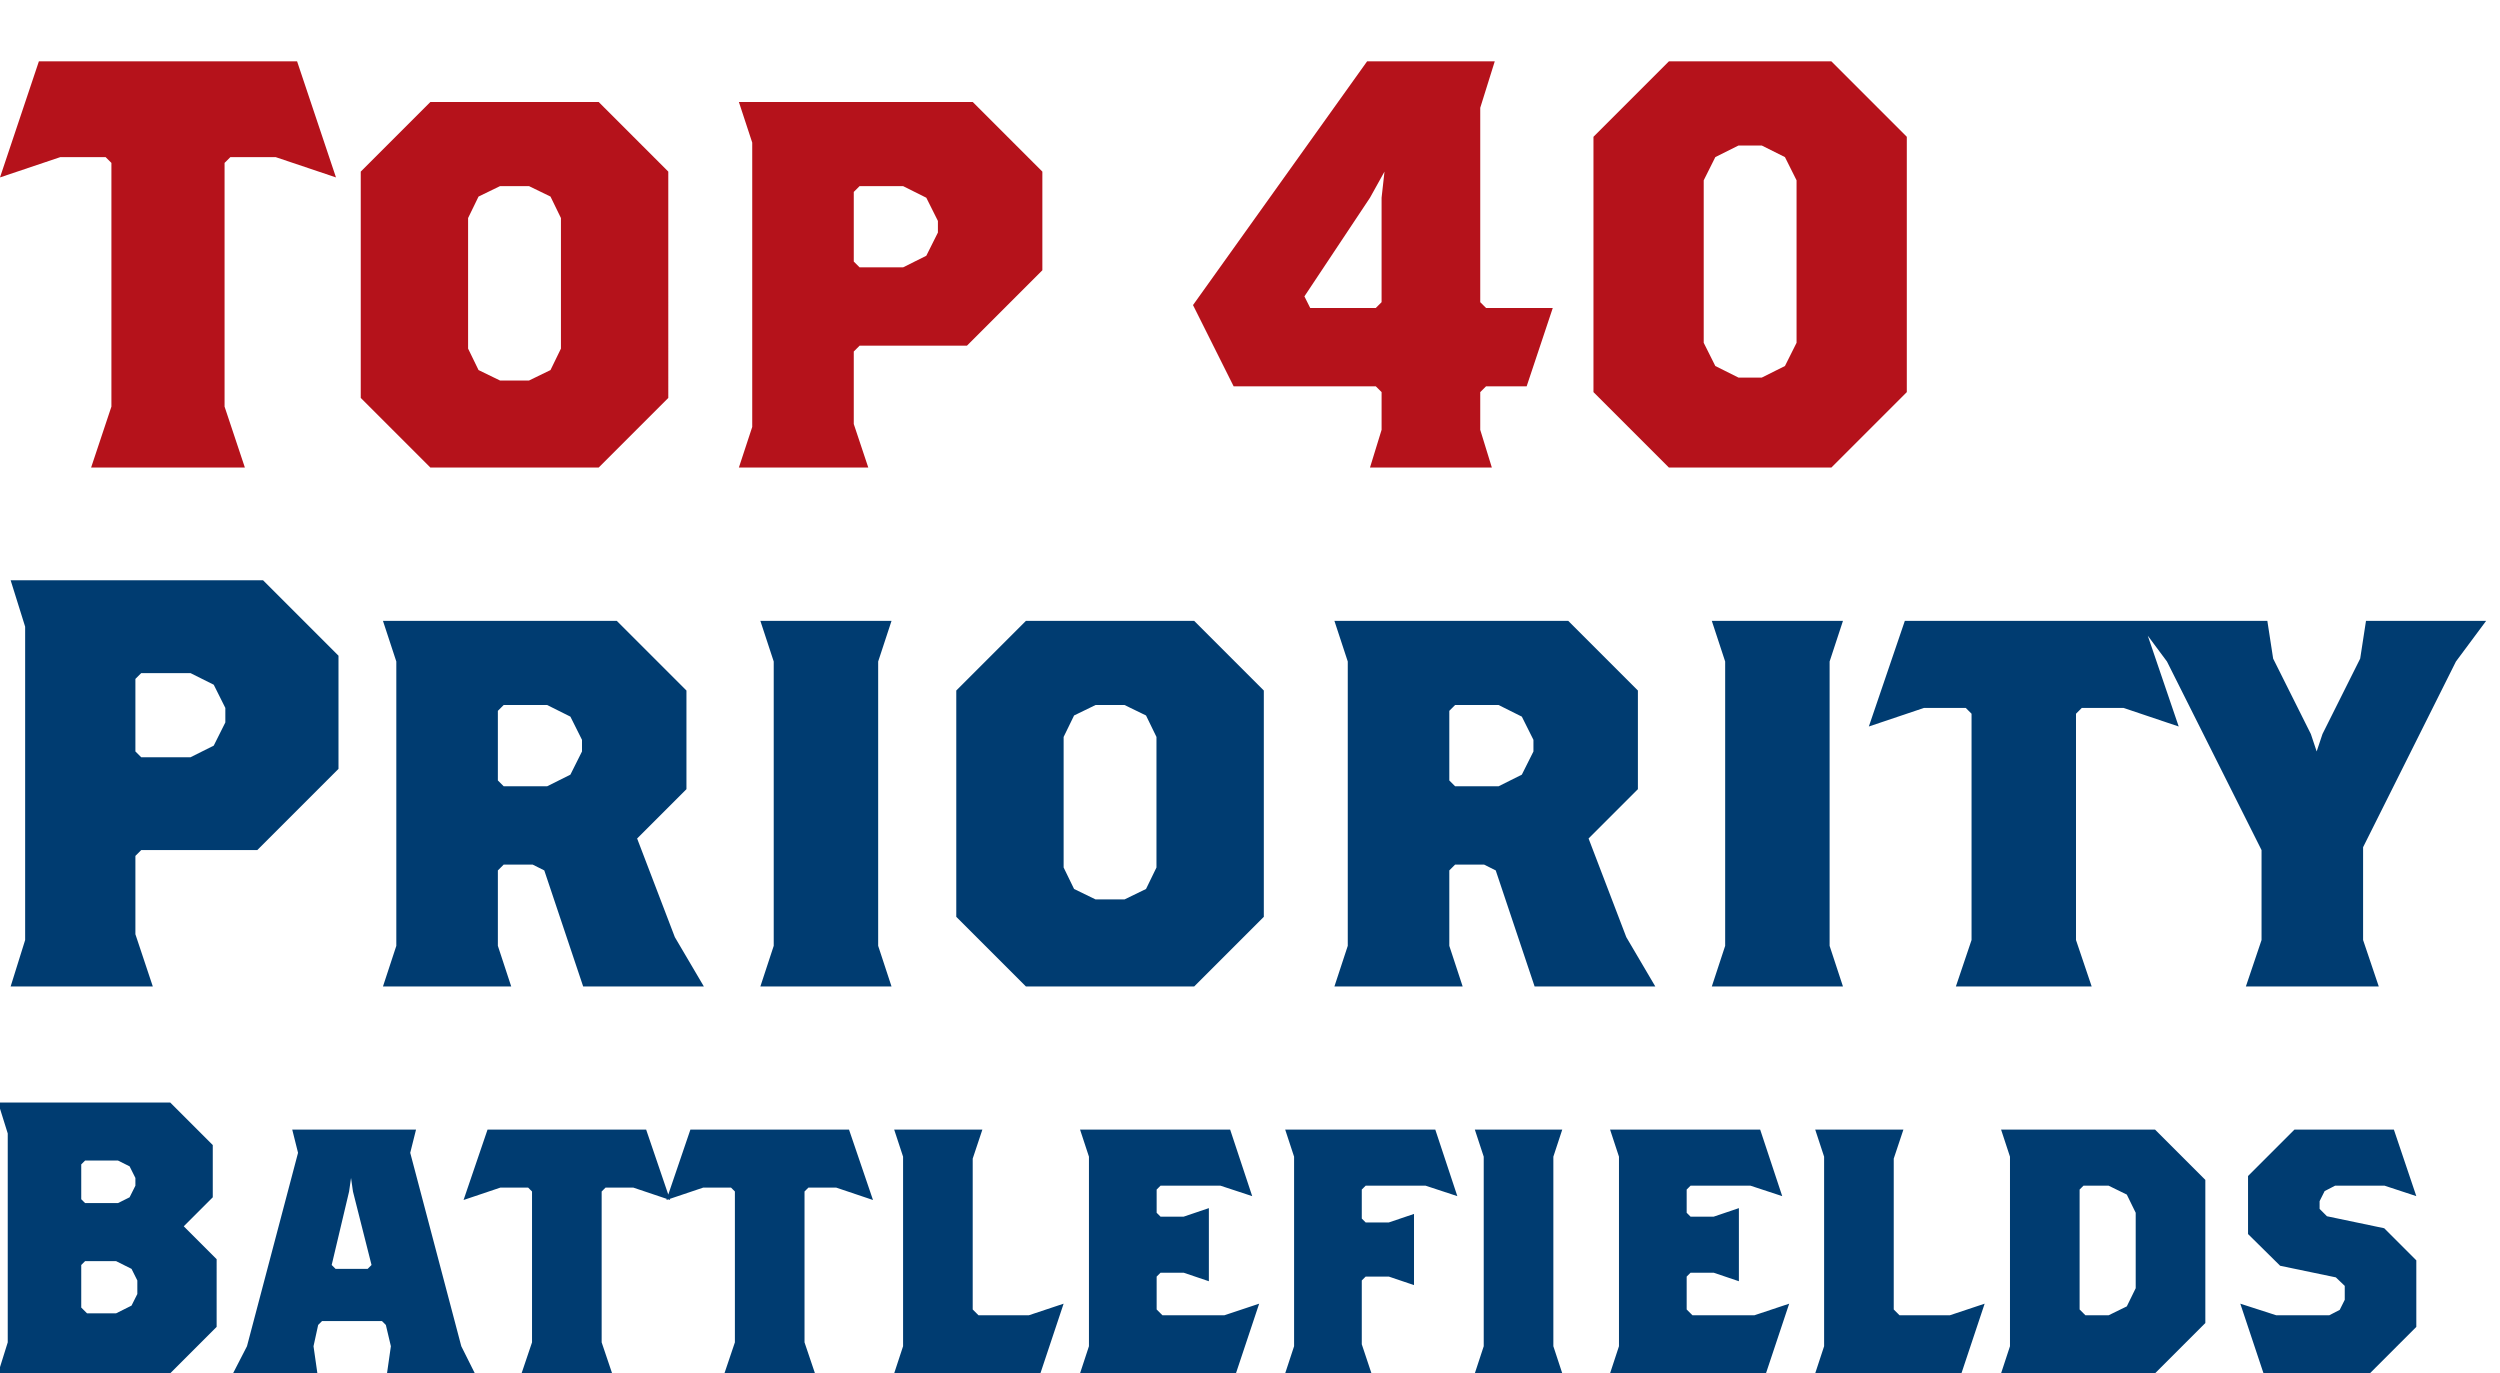 <?xml version="1.0" encoding="UTF-8" standalone="no"?>
<svg
   width="517"
   height="284"
   viewBox="0 0 517 284"
   fill="none"
   version="1.1"
   id="svg2"
   sodipodi:docname="top-40.svg"
   inkscape:version="1.4 (e7c3feb100, 2024-10-09)"
   xmlns:inkscape="http://www.inkscape.org/namespaces/inkscape"
   xmlns:sodipodi="http://sodipodi.sourceforge.net/DTD/sodipodi-0.dtd"
   xmlns="http://www.w3.org/2000/svg"
   xmlns:svg="http://www.w3.org/2000/svg">
  <defs
     id="defs2" />
  <sodipodi:namedview
     id="namedview2"
     pagecolor="#505050"
     bordercolor="#eeeeee"
     borderopacity="1"
     inkscape:showpageshadow="0"
     inkscape:pageopacity="0"
     inkscape:pagecheckerboard="0"
     inkscape:deskcolor="#505050"
     showguides="true"
     inkscape:zoom="2.8098592"
     inkscape:cx="258.55388"
     inkscape:cy="142"
     inkscape:window-width="1920"
     inkscape:window-height="1009"
     inkscape:window-x="1920"
     inkscape:window-y="34"
     inkscape:window-maximized="1"
     inkscape:current-layer="svg2">
    <sodipodi:guide
       position="34.2,80"
       orientation="0,-1"
       id="guide2"
       inkscape:locked="false" />
    <sodipodi:guide
       position="25.801,56"
       orientation="0,-1"
       id="guide3"
       inkscape:locked="false" />
    <sodipodi:guide
       position="17.96,164"
       orientation="0,-1"
       id="guide4"
       inkscape:locked="false" />
    <sodipodi:guide
       position="-26.037,186.848"
       orientation="0,-1"
       id="guide5"
       inkscape:locked="false" />
    <sodipodi:guide
       position="2.2,113.665"
       orientation="1,0"
       id="guide6"
       inkscape:locked="false" />
  </sodipodi:namedview>
  <path
     d="m 69.48,36.69 -12.48,-4.2 h -9.36 l -1.2,1.2 v 50.4 l 4.2,12.6 h -31.8 l 4.2,-12.6 v -50.4 l -1.2,-1.2 H 12.48 L 0,36.69 8.04,12.69 h 53.4 z m 68.723,45.6 -14.4,14.4 H 89.002 l -14.4,-14.4 v -46.8 l 14.4,-14.4 h 34.8 l 14.4,14.4 z m -22.2,-10.2 v -27 l -2.16,-4.44 -4.44,-2.16 h -6 l -4.441,2.16 -2.16,4.44 v 27 l 2.16,4.44 4.441,2.16 h 6 l 4.44,-2.16 z m 99.557,-16.2 -15.6,15.6 h -22.2 l -1.2,1.2 v 15 l 3,9 H 152.8 l 2.76,-8.4 v -58.8 l -2.76,-8.4 h 48.36 l 14.4,14.4 z m -21.6,-7.8 v -2.4 l -2.4,-4.8 -4.8,-2.4 h -9 l -1.2,1.2 v 14.4 l 1.2,1.2 h 9 l 4.8,-2.4 z m 127.153,15.6 -5.4,16.2 h -8.4 l -1.2,1.2 v 7.8 l 2.4,7.8 h -25.2 l 2.4,-7.8 v -7.8 l -1.2,-1.2 h -29.4 l -8.4,-16.8 36,-50.4 h 26.4 l -3,9.6 v 40.2 l 1.2,1.2 z m -34.8,-28.2 -3,5.4 -13.56,20.4 1.2,2.4 h 13.56 l 1.2,-1.2 v -21.6 z m 108.015,45.6 -15.6,15.6 h -33.6 l -15.6,-15.6 v -52.8 l 15.6,-15.6 h 33.6 l 15.6,15.6 z m -22.8,-10.2 v -33.6 l -2.4,-4.8 -4.8,-2.4 h -4.8 l -4.8,2.4 -2.4,4.8 v 33.6 l 2.4,4.8 4.8,2.4 h 4.8 l 4.8,-2.4 z"
     fill="#b5121b"
     id="path1" />
  <path
     d="m 70,159 -16.8,16.8 h -24 L 28,177 v 16.2 L 31.6,204 H 2.2 l 3,-9.6 V 129.6 L 2.2,120 H 54.4 L 70,135.6 Z m -23.4,-9.6 v -3 l -2.4,-4.8 -4.8,-2.4 H 29.2 l -1.2,1.2 v 15 l 1.2,1.2 h 10.2 l 4.8,-2.4 z m 98.958,54.6 h -24.96 l -8.04,-24 -2.4,-1.2 h -6 l -1.2,1.2 v 15.6 l 2.76,8.4 H 79.198 l 2.76,-8.4 v -58.8 l -2.76,-8.4 h 48.36 l 14.4,14.4 v 20.4 l -10.2,10.2 7.8,20.4 z m -25.2,-48.6 V 153 l -2.4,-4.8 -4.8,-2.4 h -9 l -1.2,1.2 v 14.4 l 1.2,1.2 h 9 l 4.8,-2.4 z m 64.007,48.6 h -27.12 l 2.76,-8.4 v -58.8 l -2.76,-8.4 h 27.12 l -2.76,8.4 v 58.8 z m 76.993,-14.4 -14.4,14.4 h -34.8 l -14.4,-14.4 v -46.8 l 14.4,-14.4 h 34.8 l 14.4,14.4 z m -22.2,-10.2 v -27 l -2.16,-4.44 -4.44,-2.16 h -6 l -4.44,2.16 -2.16,4.44 v 27 l 2.16,4.44 4.44,2.16 h 6 l 4.44,-2.16 z M 342.316,204 h -24.96 l -8.04,-24 -2.4,-1.2 h -6 l -1.2,1.2 v 15.6 l 2.76,8.4 h -26.52 l 2.76,-8.4 v -58.8 l -2.76,-8.4 h 48.36 l 14.4,14.4 v 20.4 l -10.2,10.2 7.8,20.4 z m -25.2,-48.6 V 153 l -2.4,-4.8 -4.8,-2.4 h -9 l -1.2,1.2 v 14.4 l 1.2,1.2 h 9 l 4.8,-2.4 z m 64.007,48.6 h -27.12 l 2.76,-8.4 v -58.8 l -2.76,-8.4 h 27.12 l -2.76,8.4 v 58.8 z m 69.433,-53.76 -11.4,-3.84 h -8.64 l -1.2,1.2 v 46.8 l 3.24,9.6 h -28.08 l 3.24,-9.6 v -46.8 l -1.2,-1.2 h -8.64 l -11.4,3.84 7.44,-21.84 h 49.2 z m 63.572,-21.84 -6.24,8.4 -19.2,38.4 v 19.2 l 3.24,9.6 h -27.48 l 3.24,-9.6 v -18.6 l -19.561,-39 -6.24,-8.4 h 27.001 l 1.2,7.8 7.8,15.6 1.2,3.6 1.2,-3.6 7.8,-15.6 1.2,-7.8 z M 44.8,274.4 35.2,284 H -0.4 l 2,-6.4 v -43.2 l -2,-6.4 h 35.6 l 8.8,8.8 v 10.8 l -6,6 6.8,6.8 z M 28,245.2 v -1.6 l -1.2,-2.4 -2.4,-1.2 h -6.8 l -0.8,0.8 v 7.2 l 0.8,0.8 h 6.8 l 2.4,-1.2 z m 0.4,22.4 v -2.8 l -1.2,-2.4 -3.2,-1.6 h -6.4 l -0.8,0.8 v 8.8 l 1.2,1.2 h 6 L 27.2,270 Z M 98.194,284 H 80.034 l 0.8,-5.6 -1.04,-4.4 -0.8,-0.8 h -12.4 l -0.8,0.8 -0.96,4.4 0.8,5.6 h -17.44 l 2.88,-5.6 10.56,-40 -1.2,-4.8 h 25.6 l -1.2,4.8 10.56,40 z m -21.36,-22.4 -3.84,-15.2 -0.4,-2.8 -0.4,2.8 -3.6,15.2 0.8,0.8 h 6.64 z m 61.748,-13.44 -7.6,-2.56 h -5.76 l -0.8,0.8 v 31.2 l 2.16,6.4 h -18.72 l 2.16,-6.4 v -31.2 l -0.8,-0.8 h -5.76 l -7.6,2.56 4.96,-14.56 h 32.8 z m 41.953,0 -7.6,-2.56 h -5.76 l -0.8,0.8 v 31.2 l 2.16,6.4 h -18.72 l 2.16,-6.4 v -31.2 l -0.8,-0.8 h -5.76 l -7.6,2.56 4.96,-14.56 h 32.8 z m 39.421,21.44 -4.8,14.4 h -30.24 l 1.84,-5.6 v -39.2 l -1.84,-5.6 h 18.24 l -2,6 v 31.2 l 1.2,1.2 h 10.4 z m 40.438,0 -4.8,14.4 h -32.24 l 1.84,-5.6 v -39.2 l -1.84,-5.6 h 31.04 l 4.56,13.76 -6.56,-2.16 h -12.4 l -0.8,0.8 v 4.8 l 0.8,0.8 h 4.8 l 5.2,-1.76 v 15.12 l -5.2,-1.76 h -4.8 l -0.8,0.8 v 6.8 l 1.2,1.2 h 12.8 z m 40.982,-22.24 -6.56,-2.16 h -12.4 l -0.8,0.8 v 6 l 0.8,0.8 h 4.8 l 5.2,-1.76 v 14.72 l -5.2,-1.76 h -4.8 l -0.8,0.8 V 278 l 2,6 h -17.84 l 1.84,-5.6 v -39.2 l -1.84,-5.6 h 31.04 z M 323.074,284 h -18.08 l 1.84,-5.6 v -39.2 l -1.84,-5.6 h 18.08 l -1.84,5.6 v 39.2 z m 46.929,-14.4 -4.8,14.4 h -32.24 l 1.84,-5.6 v -39.2 l -1.84,-5.6 h 31.04 l 4.56,13.76 -6.56,-2.16 h -12.4 l -0.8,0.8 v 4.8 l 0.8,0.8 h 4.8 l 5.2,-1.76 v 15.12 l -5.2,-1.76 h -4.8 l -0.8,0.8 v 6.8 l 1.2,1.2 h 12.8 z m 40.422,0 -4.8,14.4 h -30.24 l 1.84,-5.6 v -39.2 l -1.84,-5.6 h 18.24 l -2,6 v 31.2 l 1.2,1.2 h 10.4 z m 45.638,4 -10.4,10.4 h -31.84 l 1.84,-5.6 v -39.2 l -1.84,-5.6 h 31.84 l 10.4,10.4 z m -14.4,-7.2 v -15.6 l -1.84,-3.76 -3.76,-1.84 h -5.2 l -0.8,0.8 v 24.8 l 1.2,1.2 h 4.8 l 3.76,-1.84 z m 58.031,8 -9.6,9.6 h -22 l -4.8,-14.4 7.44,2.4 h 10.96 l 2.16,-1.12 1.04,-2.08 v -2.88 l -1.84,-1.76 -11.52,-2.4 -6.64,-6.56 v -12 l 9.6,-9.6 h 20.56 l 4.64,13.76 -6.56,-2.16 h -10.24 l -2.16,1.12 -1.04,2.08 v 1.6 l 1.52,1.52 11.84,2.48 6.64,6.64 z"
     fill="#003c71"
     id="path2" />
</svg>
